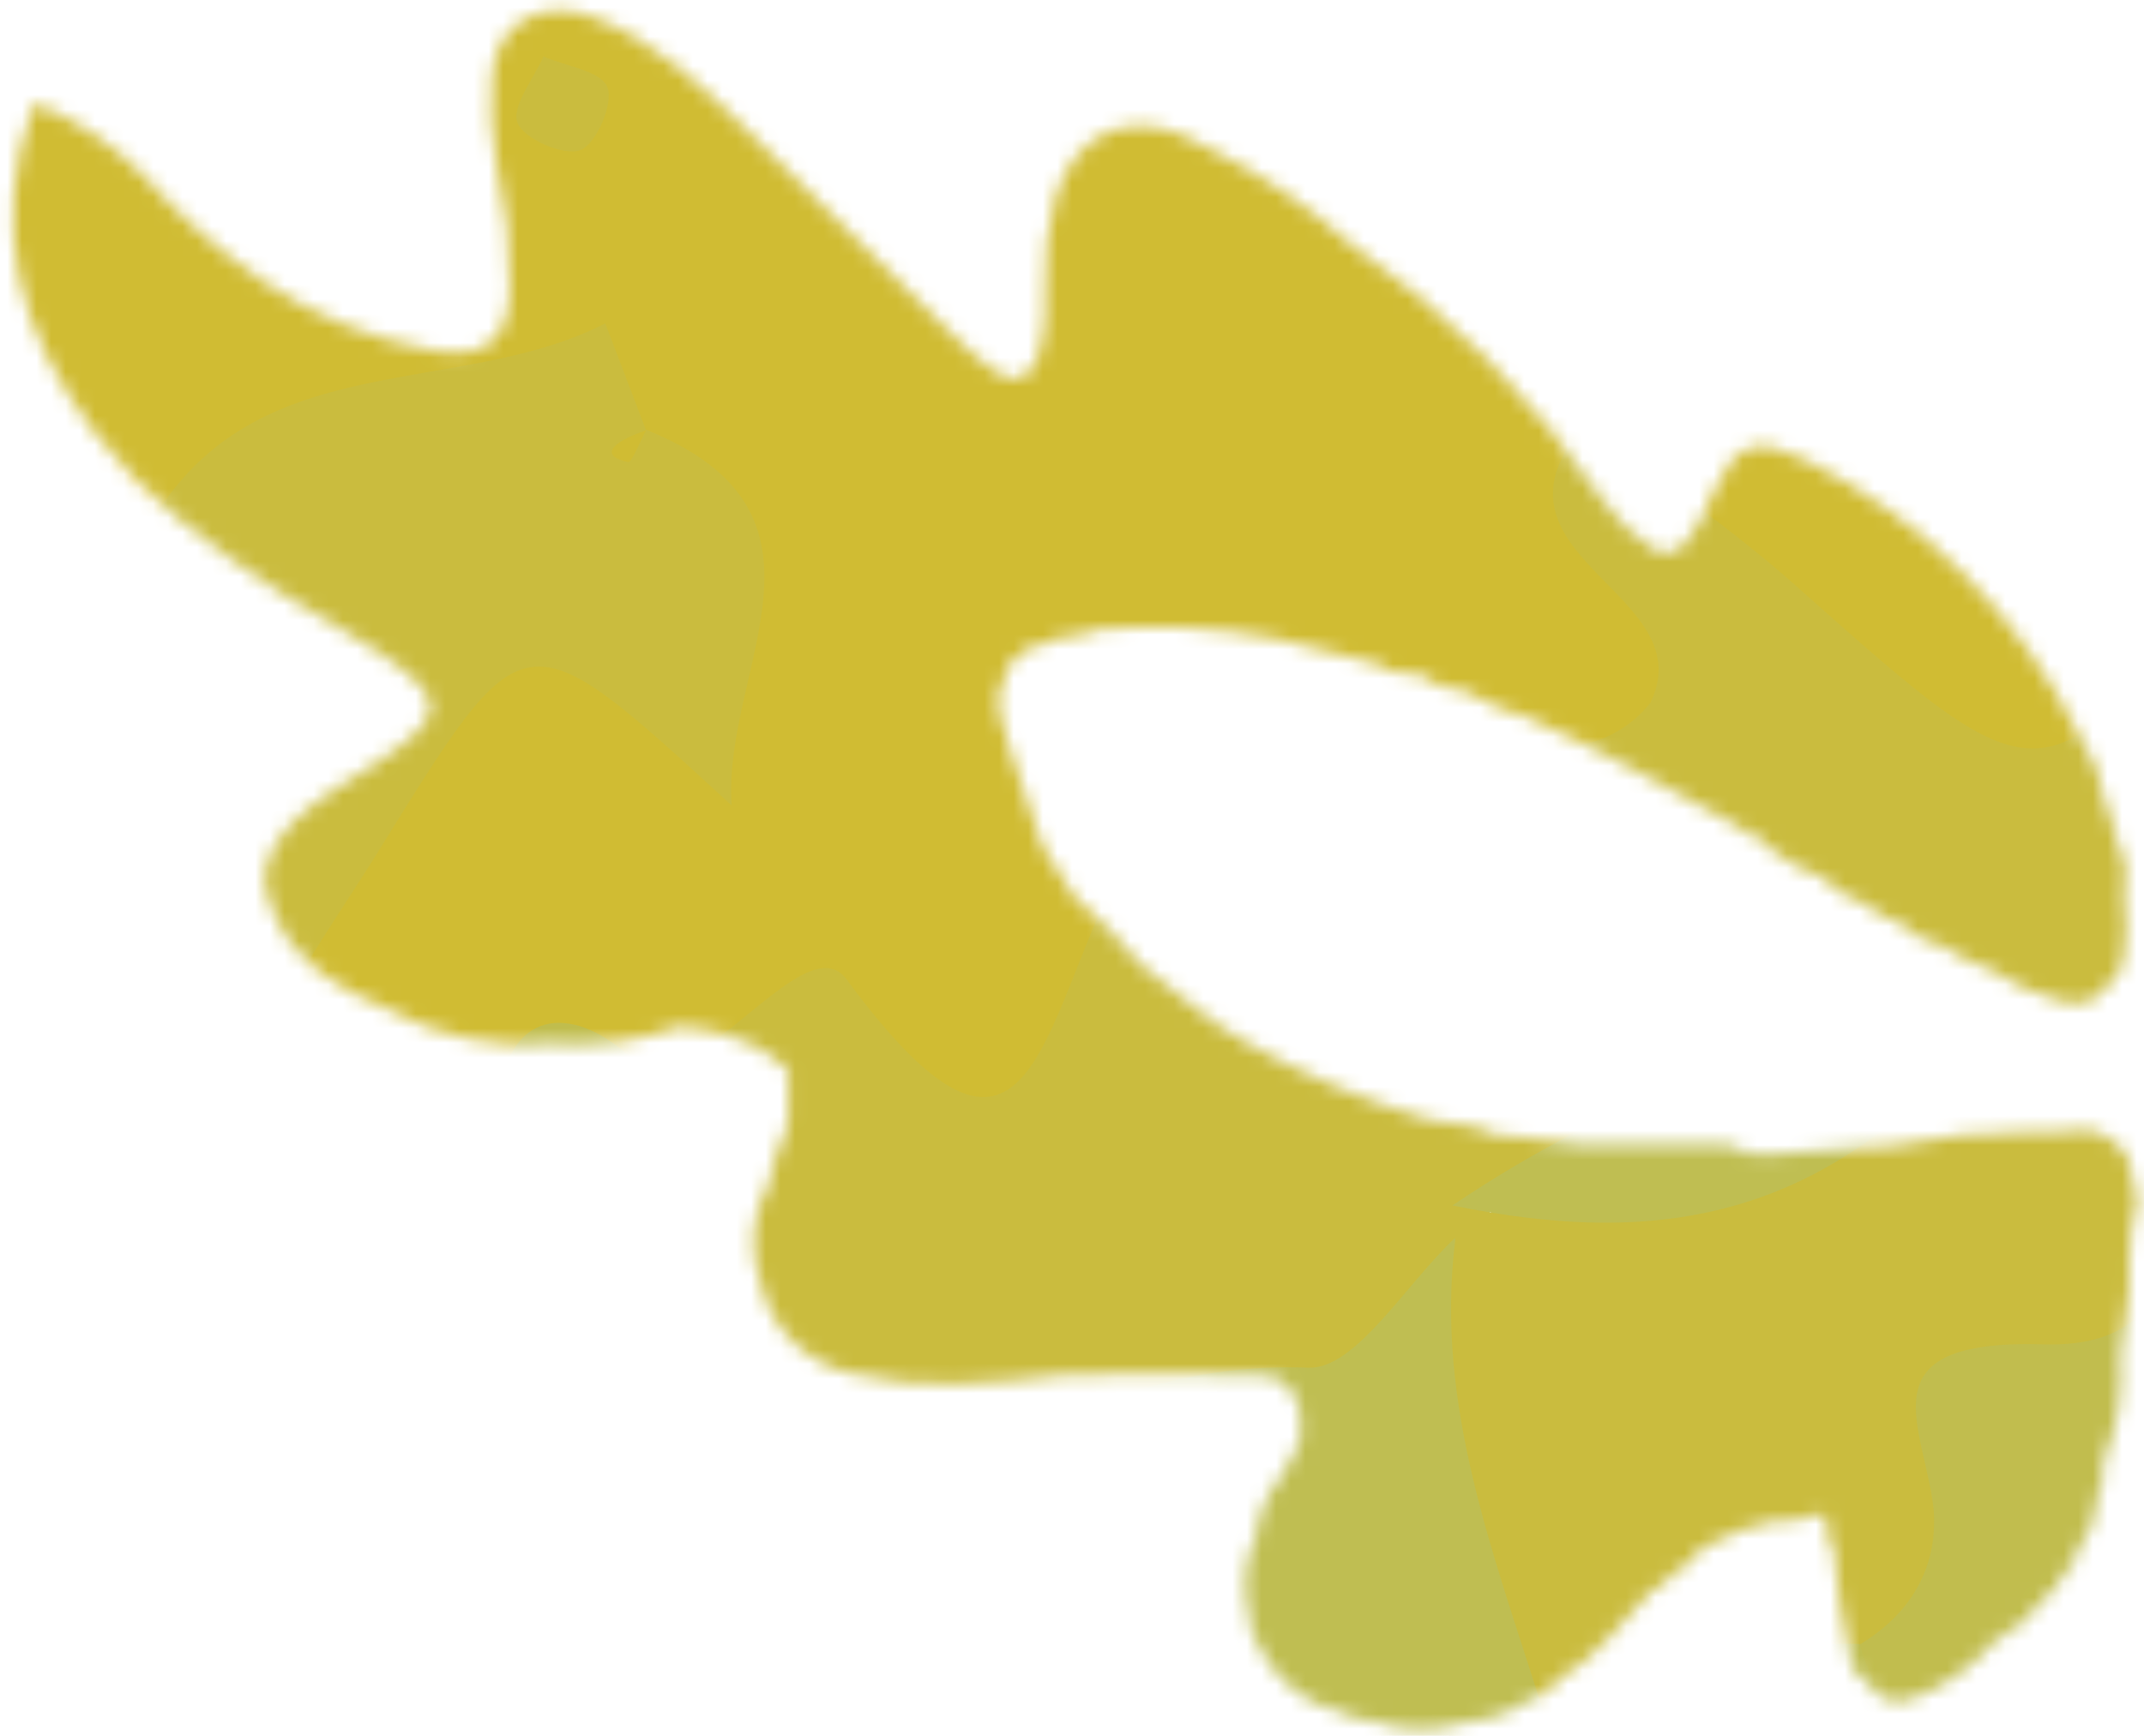 <?xml version="1.0" encoding="UTF-8"?> <svg xmlns="http://www.w3.org/2000/svg" width="147" height="119" viewBox="0 0 147 119" fill="none"><mask id="mask0_641_652" style="mask-type:luminance" maskUnits="userSpaceOnUse" x="0" y="0" width="147" height="119"><path d="M146.18 80.9C146.215 80.372 146.109 79.844 145.874 79.37C145.639 78.895 145.282 78.492 144.84 78.2C143.66 77.11 142.25 77.53 140.9 77.6H139.14C136.039 77.569 132.943 77.881 129.91 78.53L128.79 78.62L127.02 78.7C124.55 78.7 122.11 79.34 119.61 79.08C119.17 78.39 118.45 78.5 117.81 78.49C114.92 78.49 112.05 78.49 109.19 78.49C109.01 78.42 108.81 78.42 108.63 78.49L104.63 77.99L102.9 77.83C102.744 77.747 102.563 77.722 102.39 77.76C101.04 76.92 99.45 77.15 97.99 76.76C93.523 75.45 89.225 73.624 85.18 71.32C85.048 71.13 84.871 70.976 84.666 70.872C84.46 70.767 84.231 70.715 84 70.72C83.956 70.584 83.875 70.463 83.765 70.371C83.656 70.279 83.522 70.219 83.38 70.2C83.348 70.06 83.271 69.935 83.16 69.843C83.05 69.751 82.913 69.697 82.77 69.69H82.72C81.23 68.5 79.72 67.33 78.23 66.15C76.843 64.459 75.311 62.893 73.65 61.47C72.93 60.32 72.19 59.16 71.47 58C70.64 55.51 69.8 53 68.97 50.54C69.022 50.322 69.012 50.095 68.941 49.883C68.87 49.671 68.742 49.483 68.57 49.34C68.57 48.77 68.5 48.21 68.46 47.64C68.72 46.92 68.96 46.21 69.21 45.49L70.87 44.2C71.19 44.252 71.517 44.23 71.828 44.137C72.138 44.043 72.423 43.88 72.66 43.66H72.92L73.17 43.59C73.478 43.665 73.798 43.666 74.106 43.593C74.413 43.52 74.7 43.375 74.94 43.17C79.138 42.778 83.37 42.983 87.51 43.78L94.51 45.53C95.33 46.34 96.42 46.02 97.38 46.24C98.194 46.935 99.23 47.315 100.3 47.31C101.64 47.85 102.84 48.76 104.3 48.99C109.42 51.23 114.3 53.99 119.18 56.65C119.306 56.848 119.483 57.008 119.692 57.114C119.902 57.22 120.136 57.267 120.37 57.25C121.654 58.562 123.23 59.553 124.97 60.14C125.592 60.851 126.388 61.389 127.28 61.7C128.28 62.01 128.96 63.04 130.07 63.15C131.07 63.73 131.77 64.68 132.99 64.73C134.056 65.468 135.221 66.05 136.45 66.46C137.949 67.447 139.597 68.186 141.33 68.65C143.09 69.08 143.98 68.59 145.16 66.72V66.67C145.29 66.639 145.402 66.559 145.475 66.448C145.547 66.336 145.574 66.201 145.55 66.07C145.833 64.542 145.867 62.979 145.65 61.44C145.7 60.25 146.01 59.03 145.2 57.94C145.213 57.75 145.175 57.56 145.09 57.39C145.138 57.174 145.124 56.948 145.05 56.74C144.975 56.531 144.844 56.347 144.67 56.21C144.62 56.03 144.58 55.83 144.54 55.65C144.576 55.419 144.554 55.183 144.475 54.963C144.397 54.743 144.264 54.546 144.09 54.39C144.09 52.85 143.2 51.67 142.55 50.39C138.552 42.257 132.007 35.652 123.91 31.58C120.37 29.8 119.01 30.33 117.42 33.87C117.007 35.047 116.398 36.145 115.62 37.12C115.493 37.323 115.323 37.496 115.122 37.627C114.921 37.758 114.694 37.843 114.457 37.876C114.219 37.91 113.978 37.891 113.748 37.82C113.519 37.75 113.308 37.63 113.13 37.47C111.863 36.607 110.765 35.519 109.89 34.26C105.219 27.368 99.32 21.392 92.49 16.63C89.705 14.133 86.597 12.021 83.25 10.35C82.501 9.924 81.73 9.536 80.94 9.19C76.94 7.66 73.76 9.31 72.4 13.38C71.808 15.507 71.555 17.714 71.65 19.92C71.754 21.355 71.625 22.796 71.27 24.19C70.61 26.05 69.68 26.48 68.09 25.37C67.022 24.567 66.018 23.681 65.09 22.72C60.53 18.2 56.02 13.6 51.42 9.12C48.13 5.91 44.86 2.65 40.36 1.06C37.04 -0.1 33.99 1.68 33.73 5.16C33.554 7.164 33.651 9.182 34.02 11.16C34.694 14.057 35.007 17.026 34.95 20C34.8 23.32 33.2 24.61 29.89 24.06C25.634 23.318 21.582 21.686 18 19.27C15.007 17.191 12.271 14.764 9.85 12.04C7.721 9.87 5.164 8.167 2.34 7.04C-0.8 15.59 1.34 22.87 6.48 29.63C10.01 34.29 14.64 37.63 19.48 40.79C21.65 42.18 23.97 43.34 26.09 44.79C30.69 47.97 30.62 49.02 26.09 52.11C24.04 53.5 21.8 54.63 20.02 56.43C18.02 58.43 17.65 60.43 18.85 62.81C20.35 66.12 23.22 67.81 26.41 69.1C29.917 71.047 33.924 71.903 37.92 71.56C40.853 71.764 43.797 71.366 46.57 70.39C48.583 70.497 50.547 71.05 52.32 72.01L54.04 73.34C54.04 74.5 54.04 75.65 54.04 76.8C53.994 76.872 53.964 76.953 53.952 77.037C53.94 77.122 53.946 77.208 53.97 77.29C53.384 78.543 52.954 79.862 52.69 81.22C52.12 82.216 51.773 83.324 51.674 84.467C51.576 85.61 51.728 86.761 52.12 87.84C52.445 89.388 53.21 90.81 54.325 91.933C55.439 93.056 56.854 93.833 58.4 94.17C63.23 95.37 68.06 94.82 72.9 94.28C74.63 94.28 76.35 94.21 78.08 94.19H79.26H79.82L86.12 94.27L87.12 94.4H87.28C89.35 95.33 89.28 97.11 89.1 98.94L87.82 101.29C86.858 102.417 86.267 103.814 86.13 105.29C85.356 106.906 85.165 108.74 85.59 110.48C85.607 111.519 85.958 112.525 86.59 113.35C87.177 114.418 87.995 115.342 88.984 116.053C89.974 116.764 91.111 117.245 92.31 117.46C92.444 117.646 92.632 117.787 92.848 117.864C93.064 117.94 93.299 117.95 93.52 117.89L94.08 117.97C96.007 118.671 98.105 118.752 100.08 118.2C100.238 118.21 100.393 118.164 100.52 118.07C102.168 117.932 103.75 117.355 105.1 116.4C105.458 116.352 105.799 116.217 106.093 116.008C106.387 115.799 106.627 115.522 106.79 115.2C109.48 113.65 111.25 111.14 113.33 108.96C113.494 108.949 113.65 108.89 113.78 108.79C113.844 108.79 113.906 108.777 113.965 108.752C114.023 108.728 114.076 108.691 114.12 108.645C114.164 108.6 114.198 108.545 114.22 108.486C114.243 108.427 114.253 108.363 114.25 108.3V108.23C115.228 107.71 116.081 106.983 116.75 106.1L119.48 104.86L121.78 104.26H122.4C123.4 104.44 124.22 103.64 125.2 103.91C125.35 104.65 125.12 105.49 125.71 106.13C125.906 108.672 126.294 111.196 126.87 113.68C126.899 114.043 127.025 114.391 127.237 114.687C127.448 114.983 127.736 115.216 128.07 115.36C128.33 115.863 128.761 116.257 129.285 116.469C129.81 116.682 130.394 116.7 130.93 116.52C133.199 115.731 135.215 114.35 136.77 112.52C138.131 111.831 139.305 110.822 140.19 109.58C140.767 109.182 141.207 108.617 141.45 107.96C141.76 107.781 142.016 107.523 142.192 107.212C142.368 106.9 142.457 106.547 142.45 106.19C143.276 105.242 143.731 104.027 143.73 102.77C143.925 102.53 144.062 102.248 144.13 101.946C144.197 101.644 144.194 101.33 144.12 101.03C144.194 100.643 144.264 100.263 144.33 99.89C145.228 97.704 145.591 95.335 145.39 92.98C145.51 90.87 146.22 88.8 145.98 86.66C146.05 85.73 146.12 84.81 146.17 83.89C146.407 83.428 146.532 82.916 146.533 82.396C146.535 81.877 146.414 81.364 146.18 80.9Z" fill="white"></path></mask><g mask="url(#mask0_641_652)"><path d="M43.95 129.19C40.83 126.19 42.1 121.33 40.13 117.75C40.25 117.63 40.02 117.63 40.02 117.63C39.737 116.803 39.215 116.079 38.52 115.55C6.62 104.34 1.07 106.07 -1.59 128.61C-1.59 128.96 -1.7 129.3 -1.7 129.61C-1.7 129.73 -1.59 129.84 -1.47 129.96C0.53 133.66 4.88 136.89 3.03 141.17C0.61 146.25 -4.36 143.48 -8.41 142.55C-10.617 141.568 -12.898 140.759 -15.23 140.13C-33.83 145.44 -40.65 134 -45.97 119.79C-41.11 116.55 -36.26 115.79 -31.64 114.7C-30.37 114.47 -29.1 114.24 -27.82 113.89L-26.82 113.54C-6.25 108.81 -10.41 82.54 6.81 75.06V74.83C7.131 74.022 7.287 73.159 7.27 72.29C7.369 70.763 7.173 69.232 6.69 67.78L6.35 67.43C6.072 67.068 5.761 66.733 5.42 66.43C3.358 64.241 0.982 62.37 -1.63 60.88C-8.56 55.22 -9.72 48.98 -7.29 42.39C-6.825 41.239 -6.283 40.12 -5.67 39.04C-5.21 38.12 -4.67 37.19 -4.06 36.26C-3.616 34.796 -3.345 33.286 -3.25 31.76C-3.172 30.989 -3.209 30.21 -3.36 29.45C-3.25 29.22 -3.36 28.98 -3.36 28.75C-4.52 24.94 -6.14 21.24 -9.14 18.7C-9.475 18.363 -9.868 18.089 -10.3 17.89C-10.935 17.378 -11.635 16.952 -12.38 16.62C-13.228 16.599 -14.077 16.636 -14.92 16.73C-15.979 16.941 -16.994 17.334 -17.92 17.89C-17.92 17.89 -17.92 17.77 -18.04 17.89C-18.564 18.156 -19.065 18.464 -19.54 18.81C-27.06 34.81 -36.88 47.48 -54.91 53.37C-63.91 56.26 -73.4 61 -79.18 69.9C-79.543 71.138 -79.739 72.419 -79.76 73.71C-79.87 74.52 -79.87 75.33 -79.99 76.02C-80.044 77.376 -80.356 78.71 -80.91 79.95C-84.5 88.16 -85.19 82.26 -86.58 79.26C-86.788 78.739 -87.102 78.266 -87.5 77.87C-87.85 77.64 -88.19 77.64 -88.77 78.1C-94.2 76.72 -98.94 78.91 -103.33 81.69C-103.45 81.69 -103.45 81.8 -103.57 81.8C-104.49 82.8 -105.41 84 -106.34 84.92C-110.04 89.66 -112.7 93.59 -114.2 97.17C-114.193 97.233 -114.199 97.296 -114.218 97.357C-114.237 97.417 -114.268 97.472 -114.31 97.52C-114.308 98.308 -114.553 99.078 -115.01 99.72C-117.55 108.27 -112.81 114.86 -100.44 124.8C-100.21 125.03 -99.98 125.14 -99.75 125.37C-99.555 125.343 -99.361 125.307 -99.17 125.26C-87.73 122.95 -82.17 124.33 -85.07 139.7C-87.85 154.61 -99.87 150.7 -107.96 153.7C-108.809 153.961 -109.595 154.393 -110.27 154.97C-111.035 155.324 -111.716 155.835 -112.27 156.47C-112.938 157.999 -113.103 159.701 -112.74 161.33C-112.5 162.172 -112.165 162.984 -111.74 163.75C-111.62 167.11 -111.39 170.46 -111.16 173.69C-108.38 176.35 -105.61 178.9 -102.03 180.51C-101.91 180.63 -101.68 180.63 -101.57 180.74C-100.158 181.479 -98.686 182.098 -97.17 182.59C-83.07 187.45 -65.97 184.1 -55.1 197.59C-53.559 198.573 -52.382 200.035 -51.75 201.75C-49.75 205.91 -50.13 211.34 -48.98 215.96C-48.05 220.47 -45.63 224.05 -38.69 224.75C-38.515 224.851 -38.31 224.89 -38.11 224.86C-38 224.86 -38 224.75 -37.88 224.75C-29.33 219.89 -25.29 228.33 -19.28 231.22C-13.27 234.11 -13.28 234.34 -20.89 241.39C-21.024 241.634 -21.226 241.835 -21.47 241.97C-22.572 243.36 -23.768 244.674 -25.05 245.9C-40.05 260.58 -61.11 265.78 -77.53 278.37C-77.76 278.37 -77.87 278.49 -77.99 278.72C-78.575 279.039 -79.119 279.429 -79.61 279.88C-79.798 281.021 -79.715 282.19 -79.368 283.294C-79.02 284.397 -78.418 285.403 -77.61 286.23C-77.494 286.45 -77.338 286.647 -77.15 286.81C-76.741 287.164 -76.269 287.438 -75.76 287.62C-75.487 287.927 -75.144 288.164 -74.76 288.31C-72.313 289.621 -69.651 290.484 -66.9 290.86C-65.4 291.09 -63.78 291.2 -62.16 291.32H-60.42C-56.71 291.205 -52.997 291.399 -49.32 291.9C-35.8 293.63 -28.05 300.57 -34.76 321.6C-37.88 331.54 -28.98 334.66 -21.12 336.86C-20.89 336.97 -20.54 336.97 -20.31 337.09H-18.42C-11.49 337.2 -4.67 339.28 2.27 336.86C5.5 334.31 10.01 332.81 13.82 330.96C18.56 328.53 22.49 325.3 22.14 318.13C21.91 311.31 15.79 310.85 10.59 309.13C16.48 310.13 21.59 306.35 26.88 303C30.88 300.58 34.97 301.38 38.88 302.89C42.58 303.23 45.59 301.73 48.24 299.65C50.312 298.04 52.283 296.303 54.14 294.45V294.33C54.927 293.728 55.66 293.059 56.33 292.33C56.33 292.298 56.343 292.268 56.365 292.245C56.388 292.223 56.418 292.21 56.45 292.21C57.931 290.262 59.064 288.073 59.8 285.74C62.46 276.96 57.26 270.02 54.6 262.28C52.17 255.28 54.37 247.95 56.8 241.13C81.88 256.73 66.62 224.02 78.06 223.45C70.42 190.67 57.93 159.7 43.95 129.19ZM4.19 305.8C0.72 305.33 -6.81 310.65 -2.86 300.71C-0.565 294.455 3.962 289.269 9.85 286.15C6.85 292.61 -0.2 297.58 4.19 305.8Z" fill="#C3BD49"></path><path d="M262.15 -21.2C224.48 -39.57 184.49 -38.99 144.15 -37.26C141.72 -32.17 144.73 -28.26 147.5 -24.78C160.56 -8.37 160.79 2.04 137.91 11.05C118.49 18.68 120.34 27.92 141.15 42.25C133.4 43.64 130.15 36.71 124.97 33.36C116.07 27.69 105.32 12.09 101.04 37.17C100.35 41.68 95.26 40.41 92.37 42.02C75.5 51.27 59.44 62.02 42.37 70.8C42.126 70.934 41.924 71.135 41.79 71.38C37.4 75.38 37.52 85.25 28.39 83.75C27.92 83.63 27.46 83.52 26.88 83.4C18.68 69.99 39.83 61.9 33.12 48.96C33.12 48.73 37.17 44.68 36.24 48.15C40.41 54.04 45.37 63.98 52.66 58.09C62.13 50.34 60.75 38.79 51.5 29.54C47.69 29.2 42.72 29.89 46.99 23.65C32.2 14.98 19.99 18.79 9.43 31.28C9.32 31.74 9.08 32.09 8.97 32.55C8.62 33.24 8.39 34.05 8.04 34.74C8.04 34.86 7.93 35.09 7.93 35.21C7.58 36.36 7.47 37.29 7.24 38.33C6.77 43.99 6.24 49.53 4 54.74C3.544 56.024 3.311 57.377 3.31 58.74C3.19 59.582 3.19 60.438 3.31 61.28L3.42 61.4C3.775 62.353 4.199 63.279 4.69 64.17C4.923 64.582 5.194 64.97 5.5 65.33C5.85 65.91 6.31 66.33 6.66 66.95C8.04 68.57 9.08 70.3 7.35 72.27C6.828 72.877 6.202 73.385 5.5 73.77C-2.24 72.27 -1.43 80.59 -5.25 82.9C-10.79 86.25 -14.49 73.77 -20.73 78.9C-25.82 88.49 0.27 104.33 -27.78 107.22C-29.911 109.185 -31.267 111.85 -31.6 114.73C-31.694 115.419 -31.731 116.115 -31.71 116.81C-31.527 118.257 -31.014 119.643 -30.21 120.86C-29.309 122.701 -27.796 124.171 -25.93 125.02H-25.82C-23.05 125.48 -20.04 122.13 -17.5 125.71C-17.017 126.068 -16.517 126.402 -16 126.71C-14.855 127.613 -13.614 128.388 -12.3 129.02H-12.18C-8.6 130.41 -5.02 131.68 -1.43 129.95C-0.928 129.811 -0.459 129.573 -0.05 129.25C2.38 120.35 3.07 111.25 17.87 116.08C23.3 117.93 31.51 118.16 38.56 118.16C39.13 118.04 39.56 117.81 40.17 117.7C61.56 111.22 84.09 107.18 98.17 87.3C97.833 87.804 97.561 88.348 97.36 88.92C94.24 108.22 94.47 126.02 118.63 131.8C119.783 131.587 120.87 131.104 121.801 130.392C122.732 129.679 123.482 128.757 123.99 127.7C123.99 127.7 124.05 127.7 124.06 127.64C124.065 127.62 124.065 127.6 124.06 127.58C124.19 127.34 124.41 127.21 124.51 126.94C124.527 126.704 124.49 126.468 124.4 126.25C124.411 125.975 124.37 125.7 124.28 125.44C123.71 121.16 121.28 115.96 127.17 115.27C127.585 115.165 128.013 115.125 128.44 115.15C129.252 115.135 130.064 115.175 130.87 115.27C134.8 101.27 150.98 95.16 154.56 83.37C153.75 91.46 156.99 99.9 167.62 102.67C167.84 102.768 168.08 102.809 168.32 102.79C168.976 102.985 169.644 103.138 170.32 103.25C183.27 105.25 175.52 89.61 180.49 84.25C183.27 81.36 183.61 76.62 187.2 73.61C179.91 83.67 176.56 93.61 186.2 103.78C192.78 110.59 200.87 117.3 210.35 114.52C224.68 110.36 212.89 101 211.97 94.42C209.66 77.89 221.45 90.26 225.61 87.14C227.337 86.327 228.953 85.516 230.46 84.71C233 83.44 235.31 82.16 237.28 81.13C242.02 78.58 245.14 76.38 246.76 74.31C247.332 73.7 247.747 72.959 247.969 72.152C248.19 71.346 248.211 70.497 248.03 69.68C247.1 65.52 240.98 60.32 230.11 51.42C227.46 49.23 213.47 48.07 224.11 38.36C224.995 38.501 225.9 38.464 226.77 38.25C229.177 38.206 231.515 37.44 233.48 36.05C233.71 36.05 233.94 35.82 234.17 35.7V35.01C234.52 20.1 233.48 4.61 249.42 -3.25C249.465 -3.341 249.531 -3.419 249.613 -3.478C249.695 -3.538 249.79 -3.576 249.89 -3.59C250.52 -3.974 251.191 -4.286 251.89 -4.52C249.21 -13.78 253.49 -18.98 262.15 -21.2ZM102.31 83.07C101.468 83.548 104.192 81.323 103.5 82C104.044 81.263 101.223 83.445 102 82.96C106.39 79.49 112.28 80.3 119.22 80.3C112.98 81.3 106.85 80.53 102.46 83.07H102.31Z" fill="#CABC3E"></path><path d="M105.43 -109.13C89.6 -77.92 67.53 -52.26 38.63 -32.39C30.31 -32.39 22.34 -24.3 13.63 -34.7C1.26 -49.61 -10.3 -40.24 -17.58 -28.8C-22.08 -21.64 -24.63 -16.21 -34.1 -19.33C-19.66 -11.33 -3.82 -24.99 10.28 -16.67C10.807 -16.198 11.308 -15.697 11.78 -15.17C11.89 -14.93 12.01 -14.7 12.12 -14.47C13.05 -13.258 13.65 -11.824 13.86 -10.31V-10.08C13.865 -9.333 13.747 -8.589 13.51 -7.88C13.035 -5.229 11.927 -2.731 10.28 -0.6C9.419 0.681 8.491 1.916 7.5 3.1C6.69 4.1 5.88 5.29 5.19 6.33C0.68 10.84 -0.7 19.62 -9.14 18.7C-9.811 18.672 -10.48 18.595 -11.14 18.47H-15.06C-16.007 18.204 -16.973 18.01 -17.95 17.89C-17.95 17.89 -17.95 17.77 -18.07 17.89C-36.33 14.42 -59.79 24.89 -69.15 -1.99C-69.96 -3.38 -69.96 -5.22 -69.62 -7.31C-69.412 -9.173 -69.102 -11.022 -68.69 -12.85C-67.88 -17.59 -67.88 -21.75 -74.82 -21.64C-76.536 -21.543 -78.238 -21.271 -79.9 -20.83C-80.331 -20.807 -80.758 -20.73 -81.17 -20.6C-98.97 0.9 -127.98 15.46 -123.94 50.13C-124.313 50.686 -124.647 51.267 -124.94 51.87C-125.158 52.097 -125.317 52.376 -125.4 52.68C-131.87 64.35 -128.98 79.61 -138 90.24C-138.23 90.36 -138.34 90.58 -138.46 90.7L-139.73 91.97C-142.024 92.16 -144.328 91.75 -146.415 90.778C-148.502 89.807 -150.299 88.308 -151.63 86.43C-151.846 86.293 -152.011 86.089 -152.1 85.85C-152.396 85.539 -152.667 85.204 -152.91 84.85C-153.37 80.223 -153.947 75.6 -154.64 70.98C-155.91 63.47 -157.41 55.98 -158.92 48.56C-160.76 39.43 -162.61 30.29 -164 21.05C-163.381 19.195 -162.309 17.524 -160.88 16.19C-160.42 15.62 -159.72 15.19 -159.15 14.58C-153.95 10.65 -146.43 9.14 -143.2 3.25C-142.476 2.047 -142.003 0.71 -141.81 -0.68C-141.722 -0.817 -141.684 -0.979 -141.7 -1.14C-144.01 -17.09 -150.36 -33.39 -137.53 -47.95C-135.8 -50.03 -136.26 -52.69 -137.07 -55.46C-138.003 -58.467 -138.813 -61.24 -139.5 -63.78C-141.23 -70.37 -141.93 -75.34 -141.23 -79.15C-139.61 -87.48 -131.52 -90.25 -113.73 -92.15C-113.056 -92.353 -112.351 -92.43 -111.65 -92.38C-104.94 -86.48 -100.2 -79.55 -100.2 -70.3C-103.67 -67.3 -104.48 -63.48 -104.25 -59.3C-104.266 -58.757 -104.226 -58.215 -104.13 -57.68V-56.87C-104.039 -56.61 -104.002 -56.335 -104.02 -56.06C-104.02 -55.25 -103.9 -54.56 -103.9 -53.75C-103.9 -52.75 -103.79 -51.55 -103.79 -50.51C-102.98 -42.89 -103.32 -35.6 -117.19 -28.78C-100.55 -34.68 -95.19 -42.65 -93.04 -53.17C-93.04 -53.29 -92.92 -53.52 -92.92 -53.63C-92.92 -53.74 -92.92 -53.75 -92.81 -53.86C-92.802 -54.306 -92.682 -54.743 -92.46 -55.13C-92.436 -55.451 -92.358 -55.765 -92.23 -56.06C-91.858 -57.395 -91.313 -58.676 -90.61 -59.87C-89.035 -61.689 -87.366 -63.425 -85.61 -65.07C-84.714 -65.834 -83.9 -66.689 -83.18 -67.62C-82.417 -68.427 -81.746 -69.316 -81.18 -70.27C-78.06 -76.4 -77.13 -83.8 -73.09 -89.34C-72.264 -90.5 -71.337 -91.585 -70.32 -92.58C-69.284 -93.376 -68.202 -94.111 -67.08 -94.78C-61.65 -96.39 -57.02 -95.59 -54.13 -90.27C-53.674 -87.349 -53.995 -84.359 -55.06 -81.6L-55.41 -80.6C-55.41 -80.49 -55.52 -80.37 -55.52 -80.26C-55.655 -79.957 -55.772 -79.647 -55.87 -79.33L-56.56 -77.25C-56.56 -77.13 -56.56 -77.02 -56.68 -77.02C-56.79 -76.09 -57.02 -75.28 -57.02 -74.59C-58.3 -67.08 -53.56 -64.88 -48.12 -63.26C-46.28 -62.69 -44.31 -62.26 -42.58 -61.65C-40.519 -61.101 -38.618 -60.073 -37.03 -58.65C-27.09 -61.65 -17.38 -64.78 -10.33 -72.87L-9.99 -73.21C-9.141 -76.059 -7.852 -78.759 -6.17 -81.21C1.46 -91.61 12.67 -79.71 22.14 -78.67C22.674 -78.571 23.217 -78.53 23.76 -78.55H23.88C31.16 -75.55 39.02 -68.96 44.57 -80.55C49.57 -90.72 58.67 -86.09 67.91 -87.71C61.21 -96.26 36.82 -100.42 55.78 -114.41C56.78 -115.22 58.09 -116.03 59.48 -116.95H59.94C75.5 -116.64 92.58 -125.89 105.43 -109.13Z" fill="#C1BD4E"></path><path d="M130.51 27.02C132.83 35.57 141.96 34.76 149.35 35.11C151.09 35.23 152.7 36.11 154.44 36.73C140.34 55.56 140.34 55.45 123.44 40.43C118.82 36.26 113.62 32.8 108.77 28.98C100.68 38.12 116.86 40.54 113.16 48.17C112.015 49.633 110.389 50.644 108.57 51.025C106.751 51.405 104.856 51.131 103.22 50.25C88.54 42.04 80.57 50.83 75.48 62.38C71.09 72.33 69.7 82.96 58.03 67.12C55.49 63.77 49.71 72.56 44.39 73.83C35.95 78.1 34.8 91.97 22.08 90.47C10.99 78.57 19.31 68.97 25.67 58.8C36.07 42.04 35.67 41.93 50.17 55.22C49.48 45.86 58.61 35.22 44.28 29.45C43.35 27.02 42.43 24.59 41.5 22.17C31.56 27.25 18.16 23.78 10.87 35C9.89 35.241 8.876 35.318 7.87 35.23C3.859 35.565 -0.124 34.32 -3.23 31.76C-4.091 31.049 -4.899 30.277 -5.65 29.45C-10.05 27.13 -11.09 23.09 -11.09 18.45C-10.802 18.282 -10.531 18.088 -10.28 17.87C-4.96 13.82 -3.23 7.35 0.01 1.8C3.01 0.19 6.6 -0.28 10.3 -0.62C17.35 -1.32 24.63 -1.62 27.75 -10.33C28.087 -11.075 28.358 -11.848 28.56 -12.64C29.007 -13.297 29.549 -13.884 30.17 -14.38C31.044 -15.239 32.059 -15.943 33.17 -16.46C33.514 -16.755 33.906 -16.989 34.33 -17.15C34.641 -17.133 34.952 -17.17 35.25 -17.26C37.552 -17.574 39.889 -17.537 42.18 -17.15C42.896 -16.933 43.594 -16.662 44.27 -16.34C44.71 -16.239 45.137 -16.084 45.54 -15.88C73.54 6.12 75.7 5.39 84.72 -28.13C85.06 -29.63 87.14 -30.56 88.65 -31.6C106.79 -37.03 125.4 -37.95 144.12 -37.26C158.8 -25.47 165.97 -9.64 170.47 8.51C162.27 13.51 151.29 4.46 144.93 14.29C141.26 19.97 127.58 15.8 130.51 27.02Z" fill="#D0BC33"></path><path d="M311.85 113.24C273.71 122.6 235.69 132.31 195.93 130C194.024 130.444 192.094 130.778 190.15 131C173.05 133.66 155.82 129.73 138.72 129.84C128.2 129.96 126.35 123.37 127.16 115.28C127.28 114.47 127.39 113.54 127.51 112.74C130.98 110.65 132.83 107.53 132.59 103.61C132.02 97.83 127.59 91.82 139.99 92.16C153.4 92.63 147.27 77.6 151.99 70.67C156.04 64.89 161.47 60.5 167.99 65.58C173.65 69.97 171.11 74.71 165.68 78.64C151.68 88.81 163.6 92.64 168.34 102.8C168.876 103.829 169.302 104.911 169.61 106.03L170.3 103.26C176.89 75.41 178.74 73.44 200.24 62.11C195.5 74.02 181.97 80.61 185.1 92.05C188.23 103.49 199.31 108.11 212.37 111.81C213.3 101.41 191.8 98.98 204.37 84.88C214.19 73.79 219.85 85.46 227.37 84.88C230.72 81.88 233.95 80.88 237.19 81.19C241 81.42 244.93 83.61 248.75 85.92C250.83 85.69 249.67 90.08 251.41 90.54C251.52 90.66 251.87 90.66 252.21 90.54C252.9 90.411 253.541 90.092 254.06 89.62C254.504 89.414 254.971 89.26 255.45 89.16C255.695 89.013 255.974 88.933 256.26 88.93C257.895 88.387 259.625 88.189 261.34 88.35C279.72 93.71 296.71 101.45 311.85 113.24Z" fill="#C1BD4E"></path><path d="M195.931 130C194.025 130.444 192.095 130.778 190.151 131C152.241 138.28 114.56 135.5 77.001 126.26C68.221 124.06 59.441 121.17 50.541 119.79C43.721 118.63 44.761 124.99 43.951 129.15C39.671 126.72 38.861 122.56 38.52 118.15C38.98 117.92 39.52 117.8 40.02 117.57C57.12 110.75 68.8 92.95 89.721 93.76C92.951 93.88 96.421 87.98 99.77 84.86V85.09C98.38 96.3 102.431 106.59 105.671 116.88C108.211 125.08 113.671 128.78 121.851 129.13C123.351 127.97 123.93 126.82 123.46 125.54C123.29 124.936 122.974 124.383 122.541 123.93C122.371 123.803 122.171 123.723 121.96 123.7C119.19 117.8 117.57 112.37 127.51 112.7C127.73 113.537 128.038 114.348 128.431 115.12C135.711 132.69 153.981 124.83 166.431 127.37C175.361 129.19 185.991 130.58 195.931 130Z" fill="#BFBE52"></path><path d="M96.88 -5.34C91.33 3.44 78.04 -7.42 73.54 4.02C70.99 10.49 66.14 8.88 64.06 4.02C60.01 -5.34 38.86 3.79 44.3 -14.98C43.02 -15.79 42.3 -16.49 42.21 -17.18C42.081 -17.603 42.124 -18.059 42.33 -18.45C43.02 -19.61 43.72 -20.18 44.33 -20.18C51.38 -23.18 58.19 -26.77 66.17 -26.18C69.29 -29.07 73.8 -28.27 77.26 -30.12C81.08 -30.58 84.89 -31.04 88.71 -31.62C79.66 -19.33 96.3 -14.93 96.88 -5.34Z" fill="#D9BD2A"></path><path d="M-11.11 123.8L-0.11 129.35C9.26 131.16 19.81 133.35 12.45 146.17C5.57 158.17 -3.39 155.37 -11.23 145.97L-11.18 146.02C-25.9 145.02 -25.9 145.02 -40.6 160.52C-30.78 141.84 -57.75 133.2 -50.08 114.62C-43.49 111.95 -36.37 107.62 -27.88 107.18V118.18C-26.15 131.74 -19.2 129.49 -11.11 123.8Z" fill="#D1BC32"></path><path d="M-5.64 29.49C0.42 29.69 6.94 28.49 10.93 34.96C9.53 36.22 9.06 37.47 9.54 38.72C10.02 39.97 10.54 40.59 10.96 40.59C15.44 48.2 14.42 54.01 5.49 57.21C4.11 58.43 3.64 59.66 4.08 60.9C4.52 62.14 4.97 62.76 5.42 62.76C6.854 63.98 7.334 65.207 6.86 66.44C6.39 67.68 5.92 68.29 5.45 68.29L-5.55 68.21C-8.14 59.71 -14.17 52.21 -13.1 42.68C-12.29 39.39 -8.66 41.5 -7.1 39.59C-8.17 37.59 -7.76 35.96 -5.66 34.9C-5.673 33.113 -5.666 31.31 -5.64 29.49Z" fill="#D8BA26"></path><path d="M5.48 68.34C5.48 66.5 5.48 64.65 5.48 62.8C9.55 64.98 11.4 68.51 10.54 72.91C9.84 76.4 7.61 75.98 5.45 73.84L5.48 68.34Z" fill="#D0BC33"></path><path d="M22.09 90.51C25.99 84.85 32.47 81.57 34.47 73.82C35.91 68.22 41.01 69.6 44.47 73.82C44.34 80.44 41.6 86.29 37.73 91.24C32.65 97.65 27.01 96.8 22.09 90.51Z" fill="#C0BD4D"></path><path d="M99.58 82.64C110.36 75.39 121.5 71.17 137.8 68.31C126.1 84.27 113.27 85.42 99.58 82.64Z" fill="#BFBE52"></path><path d="M5.43 62.8C1.66 60.9 1.67 59.05 5.5 57.25C5.48 59.1 5.46 60.95 5.43 62.8Z" fill="#D0BC33"></path><path d="M10.97 40.63C7.28 38.77 7.2 36.89 10.97 35C10.95 36.88 10.96 38.8 10.97 40.63Z" fill="#D0BC33"></path><path d="M44.311 29.48C43.891 30.25 43.311 31.73 43.071 31.68C41.221 31.28 41.661 30.42 44.311 29.49V29.48Z" fill="#D0BC33"></path><path d="M11.091 -9.58L33.091 -15.01C30.851 -7.23 28.621 0.56 26.451 8.13C15.881 10.55 9.241 0.78 -0.029 1.81L11.091 -9.58Z" fill="#CBBD3F"></path><path d="M37.26 3.87C38.81 4.55 41.26 4.87 41.66 6.01C42.06 7.15 40.88 9.88 39.78 10.3C38.68 10.72 35.91 9.53 35.48 8.42C35.05 7.31 36.58 5.42 37.26 3.87Z" fill="#CABC3E"></path></g></svg> 